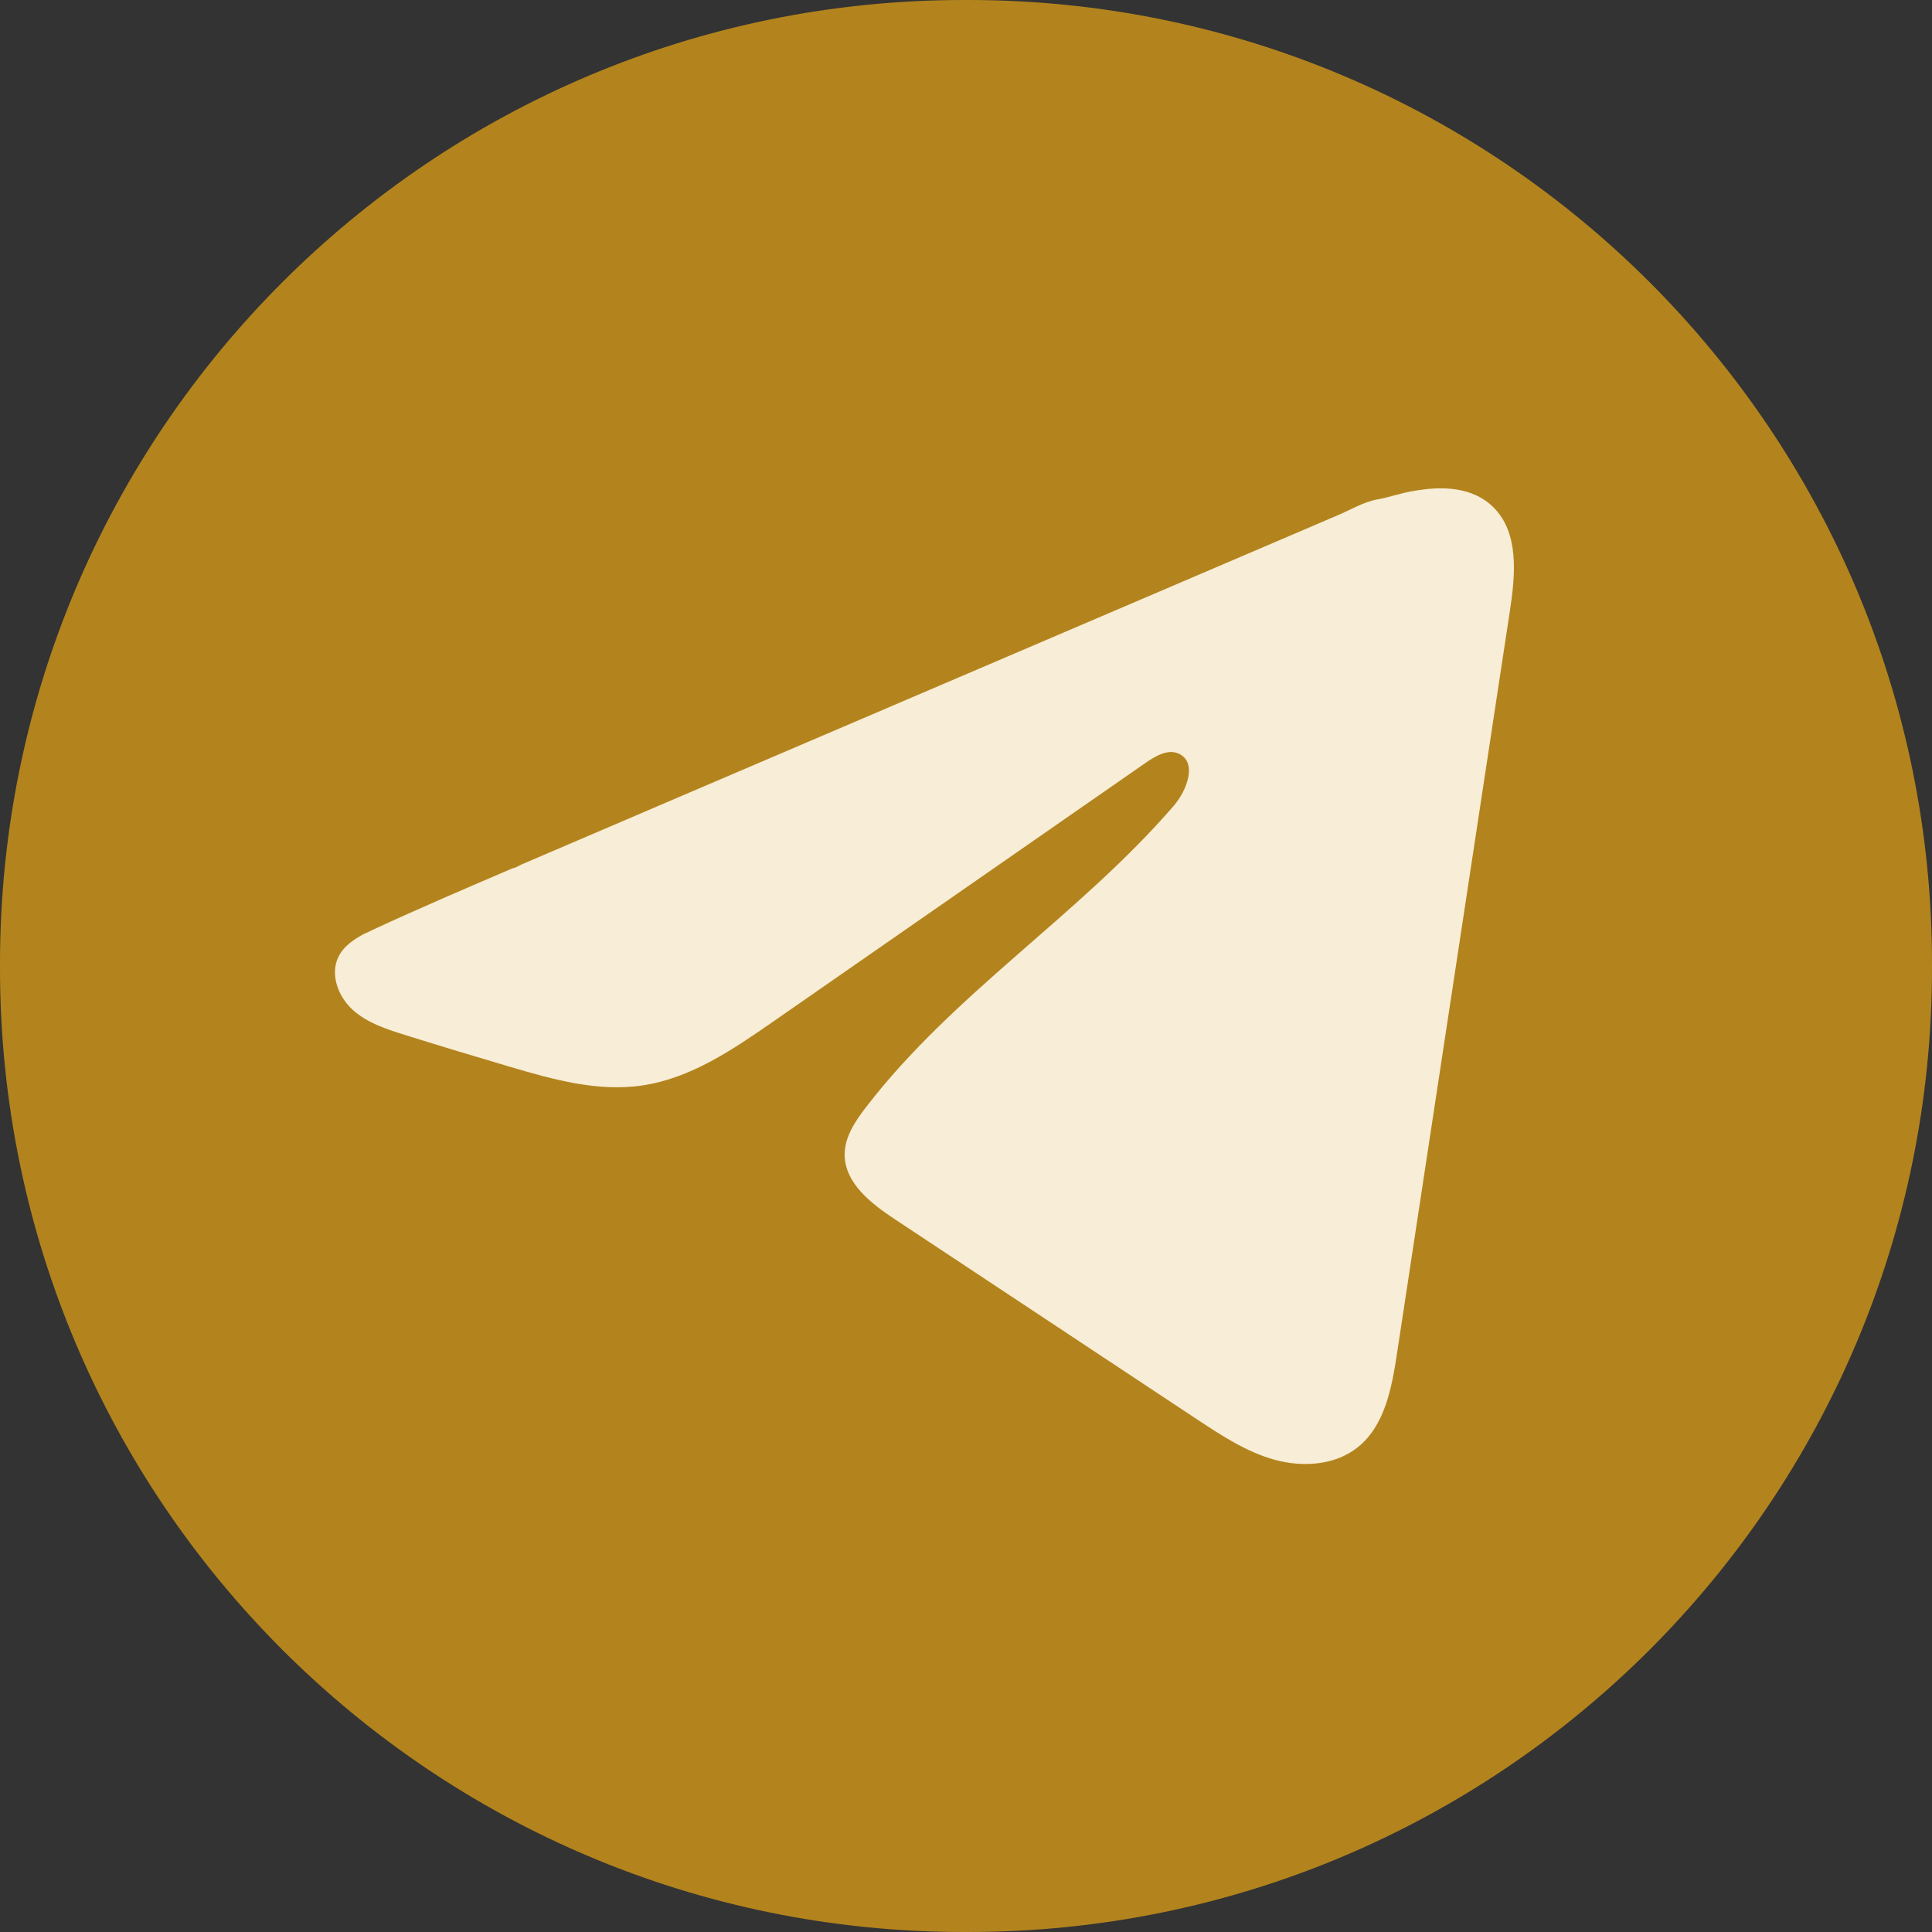 <svg width="40" height="40" viewBox="0 0 40 40" fill="none" xmlns="http://www.w3.org/2000/svg">
<rect x="0" y="0" width="40" height="40" fill="#333333" stroke="none"/>
<path d="M20.046 0H19.954C8.934 0 0 8.934 0 19.954V20.046C0 31.066 8.934 40 19.954 40H20.046C31.066 40 40 31.066 40 20.046V19.954C40 8.934 31.066 0 20.046 0Z" fill="#B3841D"/>
<path d="M7.576 19.319C7.632 19.291 7.688 19.264 7.743 19.239C8.693 18.799 9.656 18.387 10.617 17.975C10.669 17.975 10.756 17.914 10.805 17.895C10.879 17.863 10.953 17.832 11.028 17.799C11.171 17.738 11.313 17.677 11.455 17.616C11.741 17.494 12.025 17.372 12.311 17.25L14.022 16.517C15.163 16.029 16.305 15.54 17.446 15.053C18.587 14.565 19.729 14.076 20.87 13.588C22.01 13.101 23.152 12.611 24.293 12.124C25.434 11.636 26.576 11.147 27.717 10.659C27.971 10.55 28.245 10.387 28.517 10.34C28.745 10.299 28.968 10.221 29.198 10.177C29.634 10.095 30.115 10.061 30.532 10.242C30.677 10.305 30.81 10.393 30.92 10.504C31.45 11.028 31.376 11.888 31.264 12.626C30.483 17.763 29.703 22.902 28.921 28.039C28.814 28.744 28.668 29.518 28.112 29.963C27.641 30.34 26.971 30.383 26.39 30.223C25.808 30.062 25.295 29.724 24.792 29.392C22.705 28.01 20.617 26.628 18.531 25.246C18.035 24.919 17.482 24.49 17.488 23.894C17.491 23.535 17.705 23.216 17.924 22.931C19.737 20.566 22.354 18.94 24.3 16.684C24.575 16.366 24.791 15.791 24.414 15.608C24.189 15.498 23.932 15.647 23.727 15.788C21.154 17.575 18.582 19.363 16.009 21.15C15.17 21.733 14.29 22.333 13.278 22.476C12.373 22.605 11.462 22.353 10.586 22.095C9.852 21.879 9.119 21.657 8.389 21.429C8.001 21.308 7.6 21.178 7.3 20.905C7 20.632 6.828 20.172 7.008 19.808C7.122 19.579 7.342 19.435 7.573 19.317L7.576 19.319Z" fill="#F8EDD6"/>
</svg>
